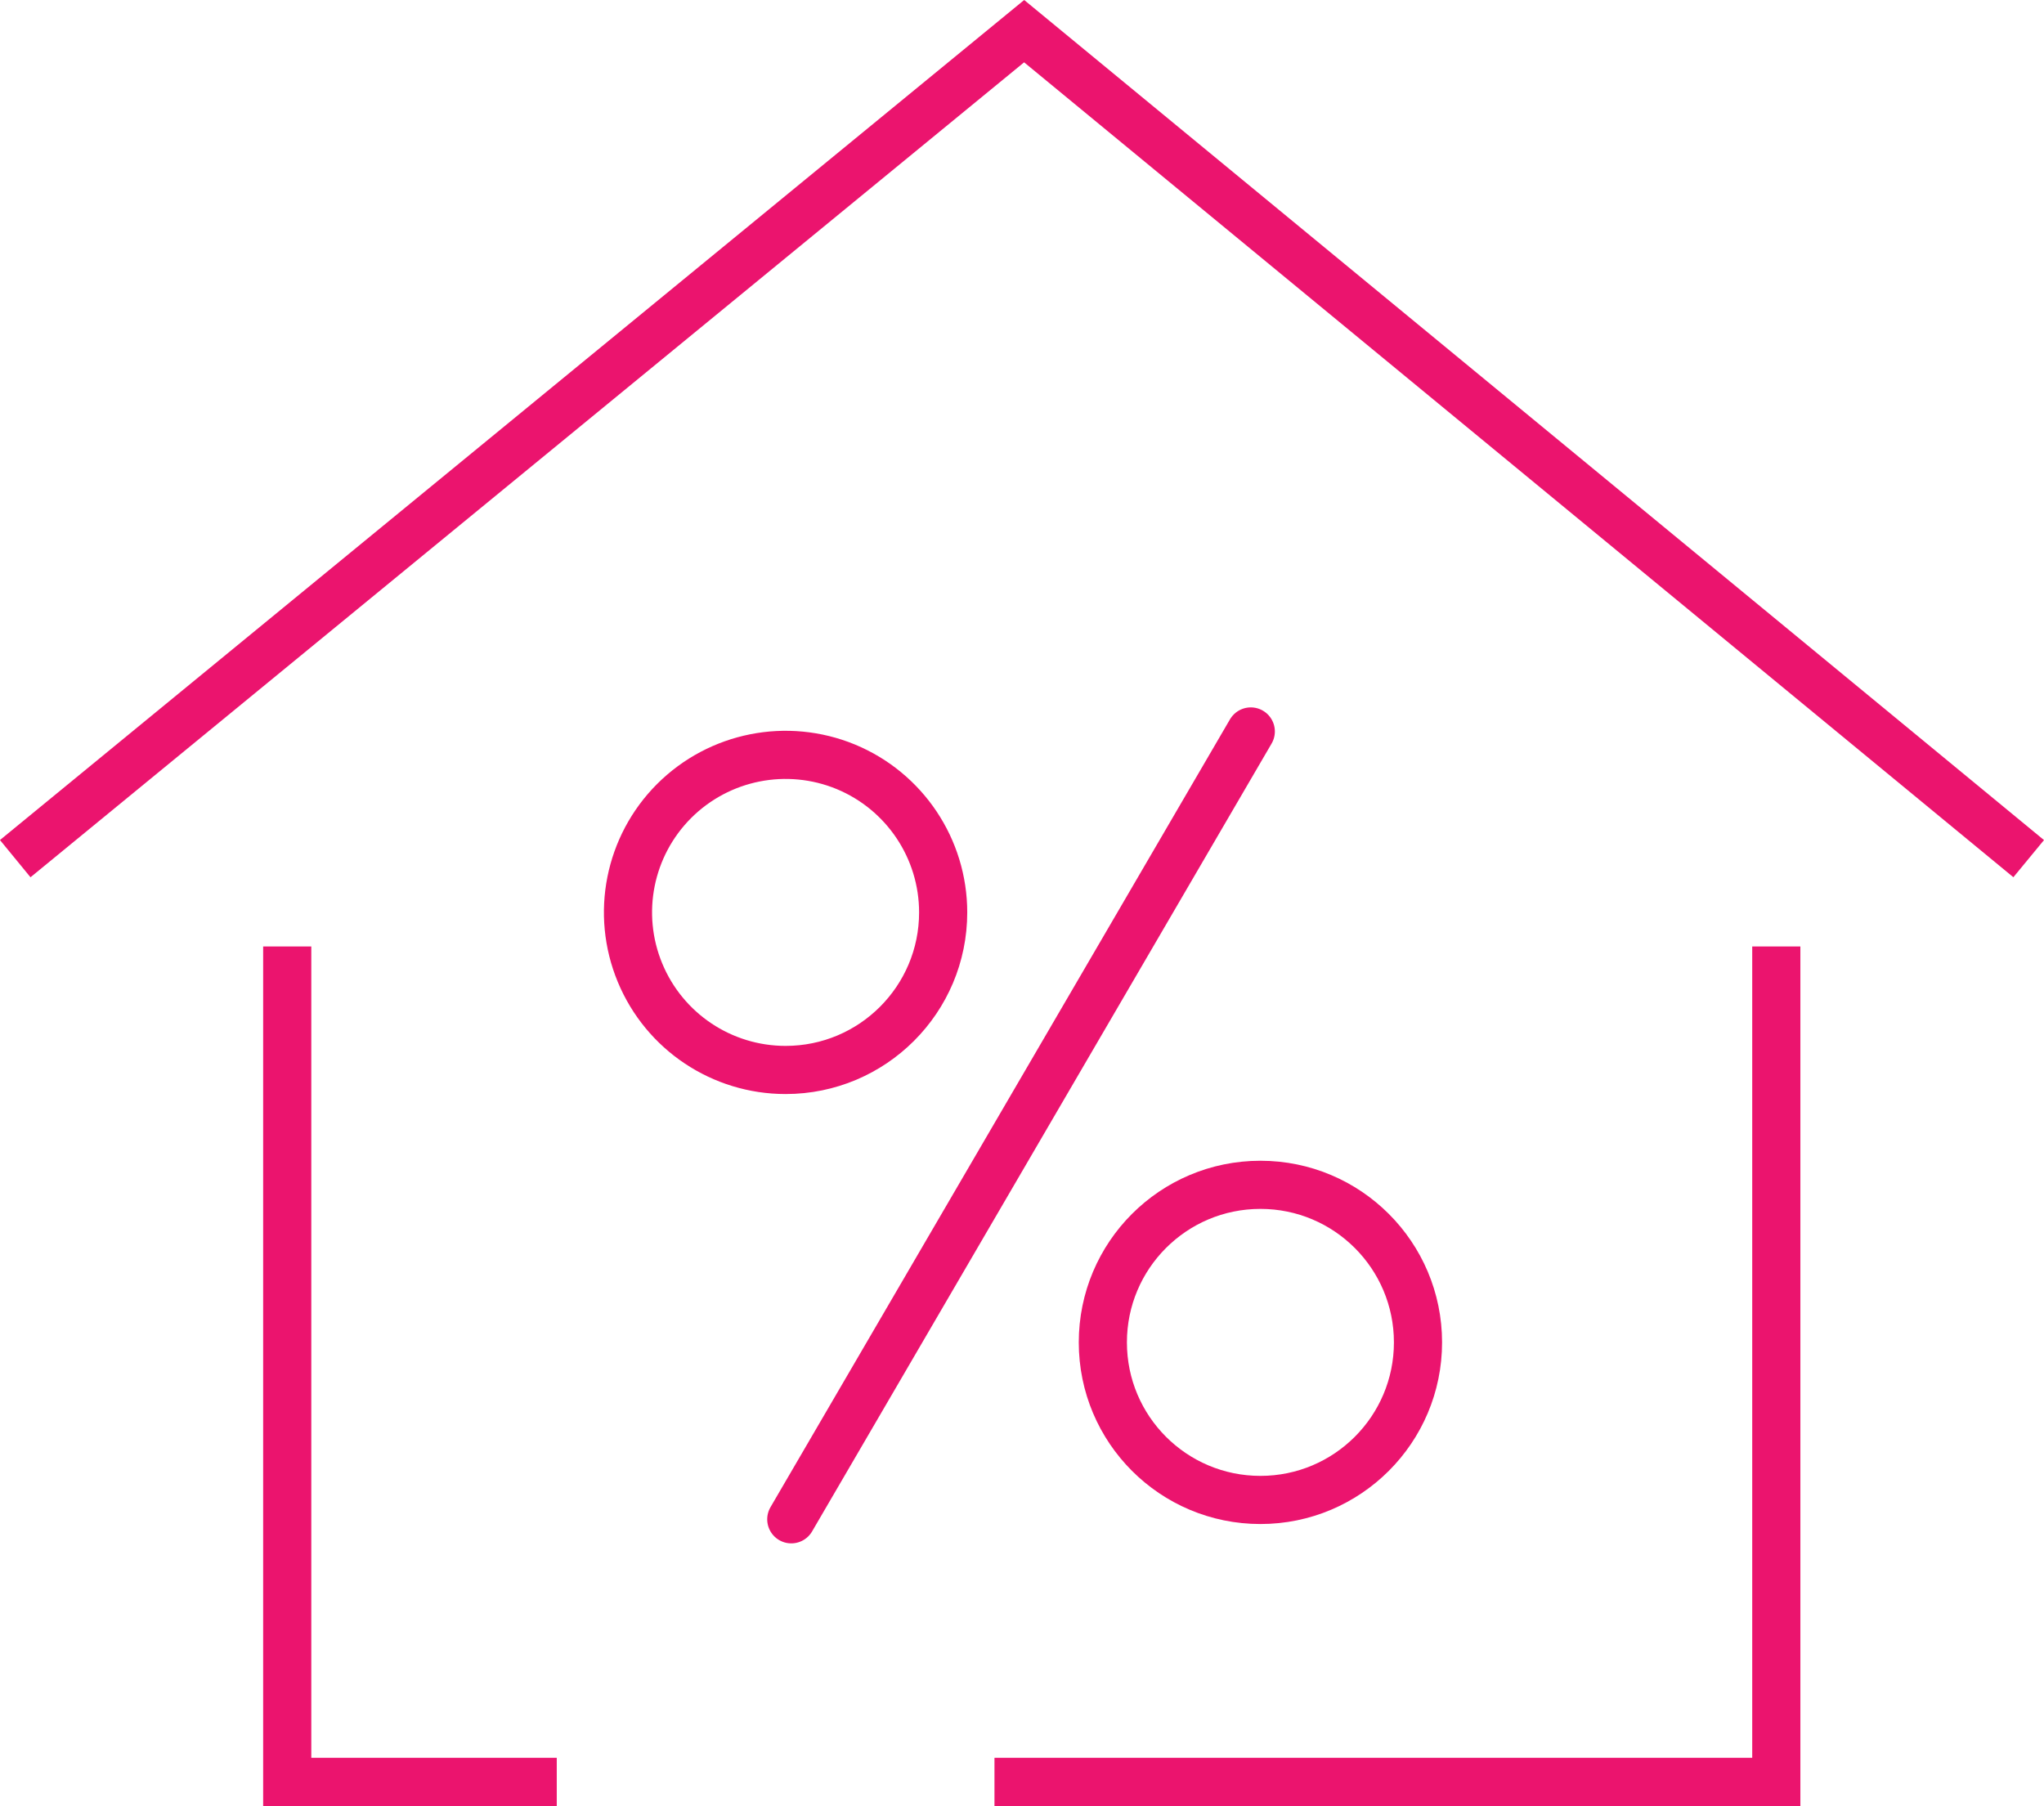 <?xml version="1.0" encoding="UTF-8"?>
<svg width="23.349px" height="20.631px" viewBox="0 0 23.349 20.631" version="1.1" xmlns="http://www.w3.org/2000/svg" xmlns:xlink="http://www.w3.org/1999/xlink">
    <title>Property Tax (Monthly)</title>
    <g id="Graphic-Articles" stroke="none" stroke-width="1" fill="none" fill-rule="evenodd">
        <g id="What-is-the-BRRRR-Method-and-how-to-use-it-for-Real-Estate-Investing" transform="translate(-312.826, -1563.644)" stroke="#EB146E" stroke-width="0.55">
            <g id="calculate-the-cost-basis-copy" transform="translate(300, 1483)">
                <g id="total-purchase-price" transform="translate(0, 71)">
                    <g id="Property-Tax-(Monthly)" transform="translate(13, 10)">
                        <polyline id="Path-101" points="6.186 20 3.107 20 3.107 10.456"></polyline>
                        <polyline id="Path-102" points="0 9.453 11.525 0 23 9.453"></polyline>
                        <g id="Group-2" transform="translate(7, 8)" stroke-linecap="round" stroke-linejoin="round">
                            <line x1="1.865" y1="9" x2="7.114" y2="0" id="Path"></line>
                            <path d="M3.6,2.067 C3.6,1.339 3.161,0.683 2.489,0.404 C1.816,0.126 1.042,0.28 0.527,0.794 C0.012,1.309 -0.142,2.083 0.137,2.756 C0.416,3.429 1.072,3.867 1.8,3.867 C2.794,3.867 3.6,3.061 3.6,2.067 L3.6,2.067 Z" id="Path"></path>
                            <path d="M9.024,6.979 C9.024,5.985 8.218,5.179 7.224,5.179 C6.229,5.179 5.424,5.985 5.424,6.979 C5.424,7.973 6.229,8.779 7.224,8.779 C8.218,8.779 9.024,7.973 9.024,6.979 Z" id="Path"></path>
                        </g>
                        <polyline id="Path-103" points="20.117 10.456 20.117 20 11.186 20"></polyline>
                    </g>
                </g>
            </g>
        </g>
    </g>
</svg>